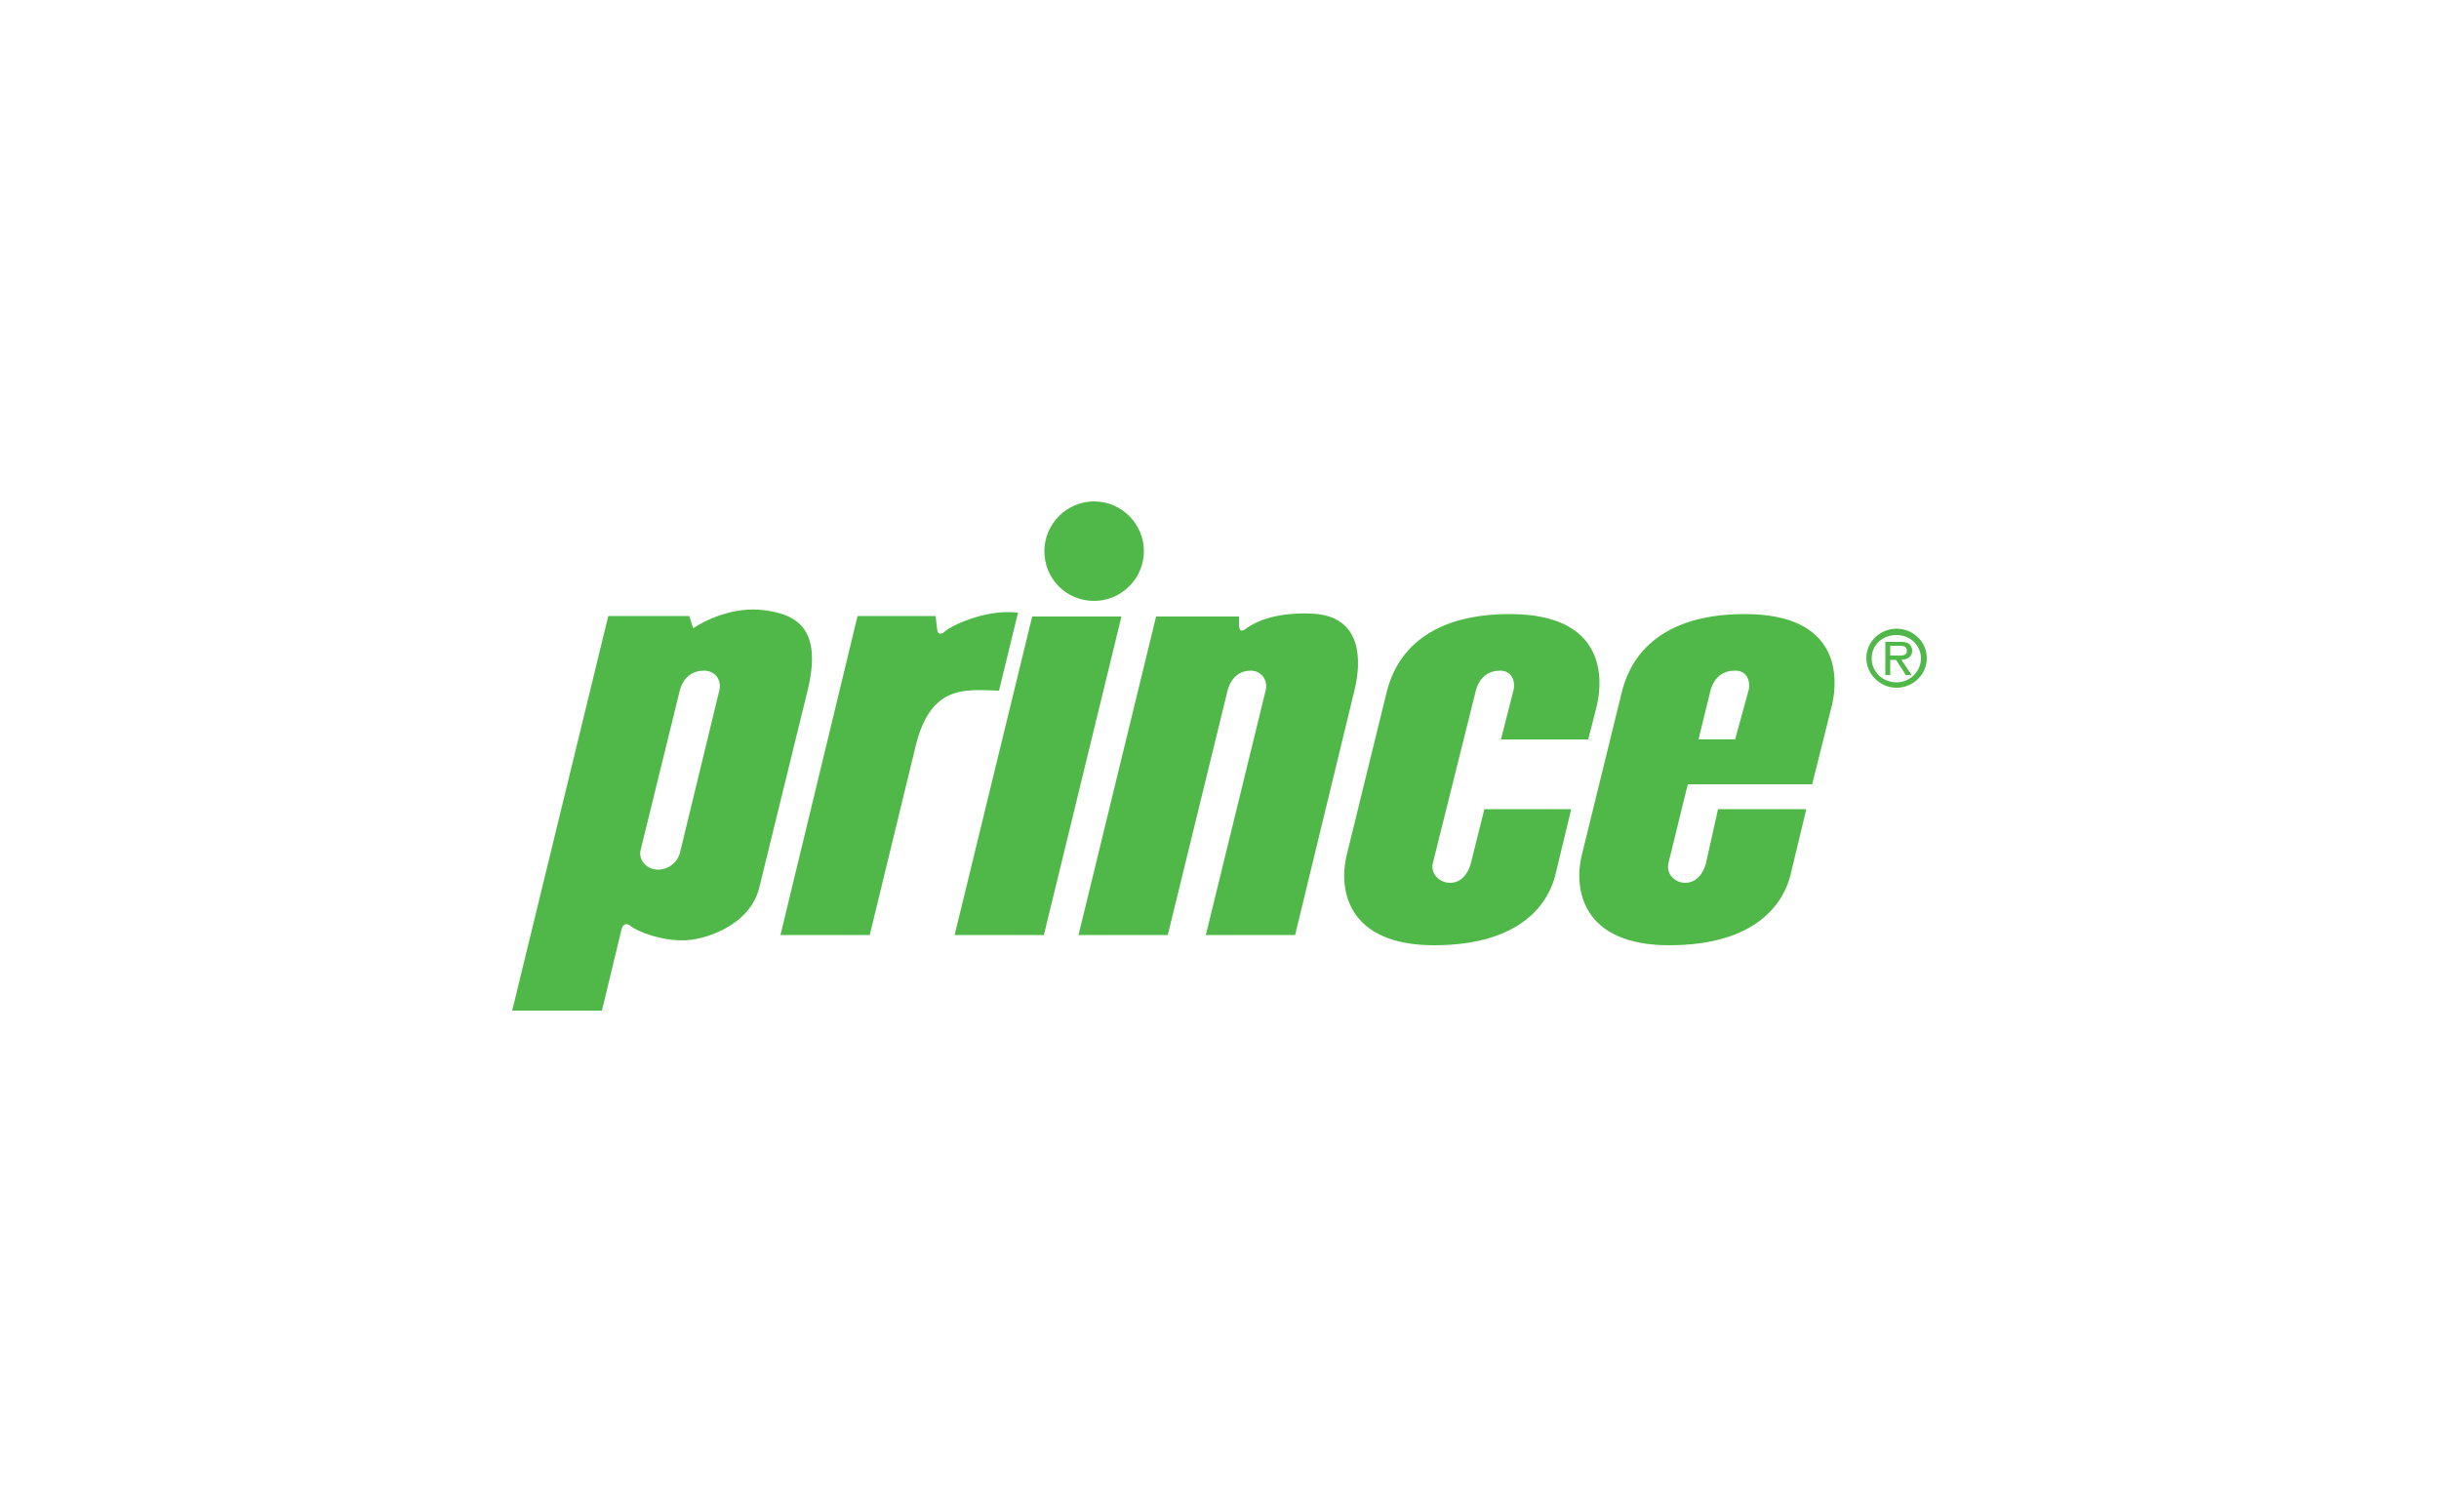 <?xml version="1.0" encoding="utf-8"?>
<!-- Generator: Adobe Illustrator 27.7.0, SVG Export Plug-In . SVG Version: 6.00 Build 0)  -->
<svg version="1.1" id="Layer_1" xmlns="http://www.w3.org/2000/svg" xmlns:xlink="http://www.w3.org/1999/xlink" x="0px" y="0px"
	 viewBox="0 0 500 310" style="enable-background:new 0 0 500 310;" xml:space="preserve">
<style type="text/css">
	.st0{fill-rule:evenodd;clip-rule:evenodd;fill:#50B848;}
	.st1{clip-path:url(#SVGID_00000091727235747652101980000007118750036258412680_);}
</style>
<g id="surface1">
	<path class="st0" d="M204.8,141.6l3.9-16c-7-0.8-14.1,3-14.8,3.7c-0.8,0.8-1.7,1-1.8-0.4l-0.3-2.6h-16L160,191.7h18.3l9.4-38.7
		C190.8,140.3,197.8,141.4,204.8,141.6"/>
	<path class="st0" d="M211.6,126.4l-15.9,65.3H214l15.9-65.3L211.6,126.4"/>
	<path class="st0" d="M268.7,125.8c-7.6-0.3-11.7,1.9-13.3,3.1s-1.4-0.5-1.4-2.5H237l-15.9,65.3h18.3l12.3-50.3
		c0.8-2.7,2.6-3.9,4.7-3.9s3.5,1.8,3.1,3.9l-12.3,50.3h18.3l12.2-50.3C279.1,135.6,279.4,126.1,268.7,125.8"/>
	<path class="st0" d="M301.5,177.1c-0.6,2.2-2.1,3.9-4.2,3.9c-2.2,0-4-1.8-3.6-3.9l8.9-35.7c0.8-2.7,2.7-3.9,4.9-3.9
		c2.2,0,3.2,1.8,2.8,3.9l-2.6,10.2h17.9l1.8-7.1c1.2-5.4,1.8-18.6-17.9-18.6s-24.1,11.1-25.3,16.3l-8.1,33
		c-1.7,6.7-0.3,18.6,17.9,18.6c18.2,0,23.6-9,24.9-14.6l3.2-13.3h-17.8L301.5,177.1"/>
	<path class="st0" d="M358.5,141.4l-2.8,10.2h-7.5l2.5-10.2c0.8-2.7,2.7-3.9,4.9-3.9C357.8,137.4,358.9,139.2,358.5,141.4z
		 M357.7,125.9c-19.7,0-24.1,11.1-25.3,16.3l-8.1,33c-1.7,6.7-0.3,18.6,17.9,18.6c18.2,0,23.6-9,24.9-14.6l3.2-13.3h-18.1l-2.5,11.2
		c-0.6,2.2-2.1,3.9-4.2,3.9c-2.2,0-3.9-1.8-3.5-3.9l4-16.3h25.5l4.1-16.4C376.8,139.1,377.4,125.9,357.7,125.9"/>
	<path class="st0" d="M224.3,123.2c5.6,0,10.2-4.6,10.2-10.2c0-5.6-4.6-10.2-10.2-10.2c-5.6,0-10.2,4.6-10.2,10.2
		C214.1,118.7,218.6,123.2,224.3,123.2"/>
	<g>
		<defs>
			<rect id="SVGID_1_" x="382.5" y="127.6" width="12.5" height="14"/>
		</defs>
		<clipPath id="SVGID_00000077321316924912376510000012855384563496305554_">
			<use xlink:href="#SVGID_1_"  style="overflow:visible;"/>
		</clipPath>
		<g style="clip-path:url(#SVGID_00000077321316924912376510000012855384563496305554_);">
			<path class="st0" d="M388.8,139.9c-2.8,0-5.1-2.1-5.1-4.9c0-2.8,2.2-4.8,5.1-4.8s5,2.2,5,4.8
				C393.8,137.6,391.6,139.9,388.8,139.9z M388.8,128.9c-3.4,0-6.2,2.7-6.2,6c0,3.3,2.8,6.1,6.2,6.1c3.4,0,6.2-2.7,6.2-6.1
				C395,131.6,392.2,128.9,388.8,128.9"/>
		</g>
	</g>
	<path class="st0" d="M388.6,134.4h-1.1v-2h1.8c0.9,0,1.6,0.1,1.6,1C391,134.6,389.6,134.4,388.6,134.4L388.6,134.4z M392,133.4
		c0-0.6-0.3-1.2-0.8-1.5c-0.5-0.3-1.1-0.3-1.7-0.3h-3v6.8h1v-3.1h1.2l2,3.1h1.2l-2.1-3.1C391,135.2,392,134.7,392,133.4"/>
	<path class="st0" d="M147.5,141.4l-8,33c-0.4,2.3-2.4,3.9-4.6,3.9s-4-1.8-3.6-3.9l8.1-33c0.8-2.7,2.7-3.9,4.9-3.9
		S147.9,139.2,147.5,141.4L147.5,141.4z M156.6,125.1c-6.3-0.8-12.1,2.1-14.5,3.7l-0.8-2.5h-16.6L105,207.2h18.4l4-16.6
		c0.3-1.2,1-1.4,1.8-0.8c1.8,1.4,6.3,3,10.8,3c4.5,0,13.9-3.1,15.7-11l9.9-40.4C168.7,128.5,162.9,125.9,156.6,125.1"/>
</g>
</svg>
